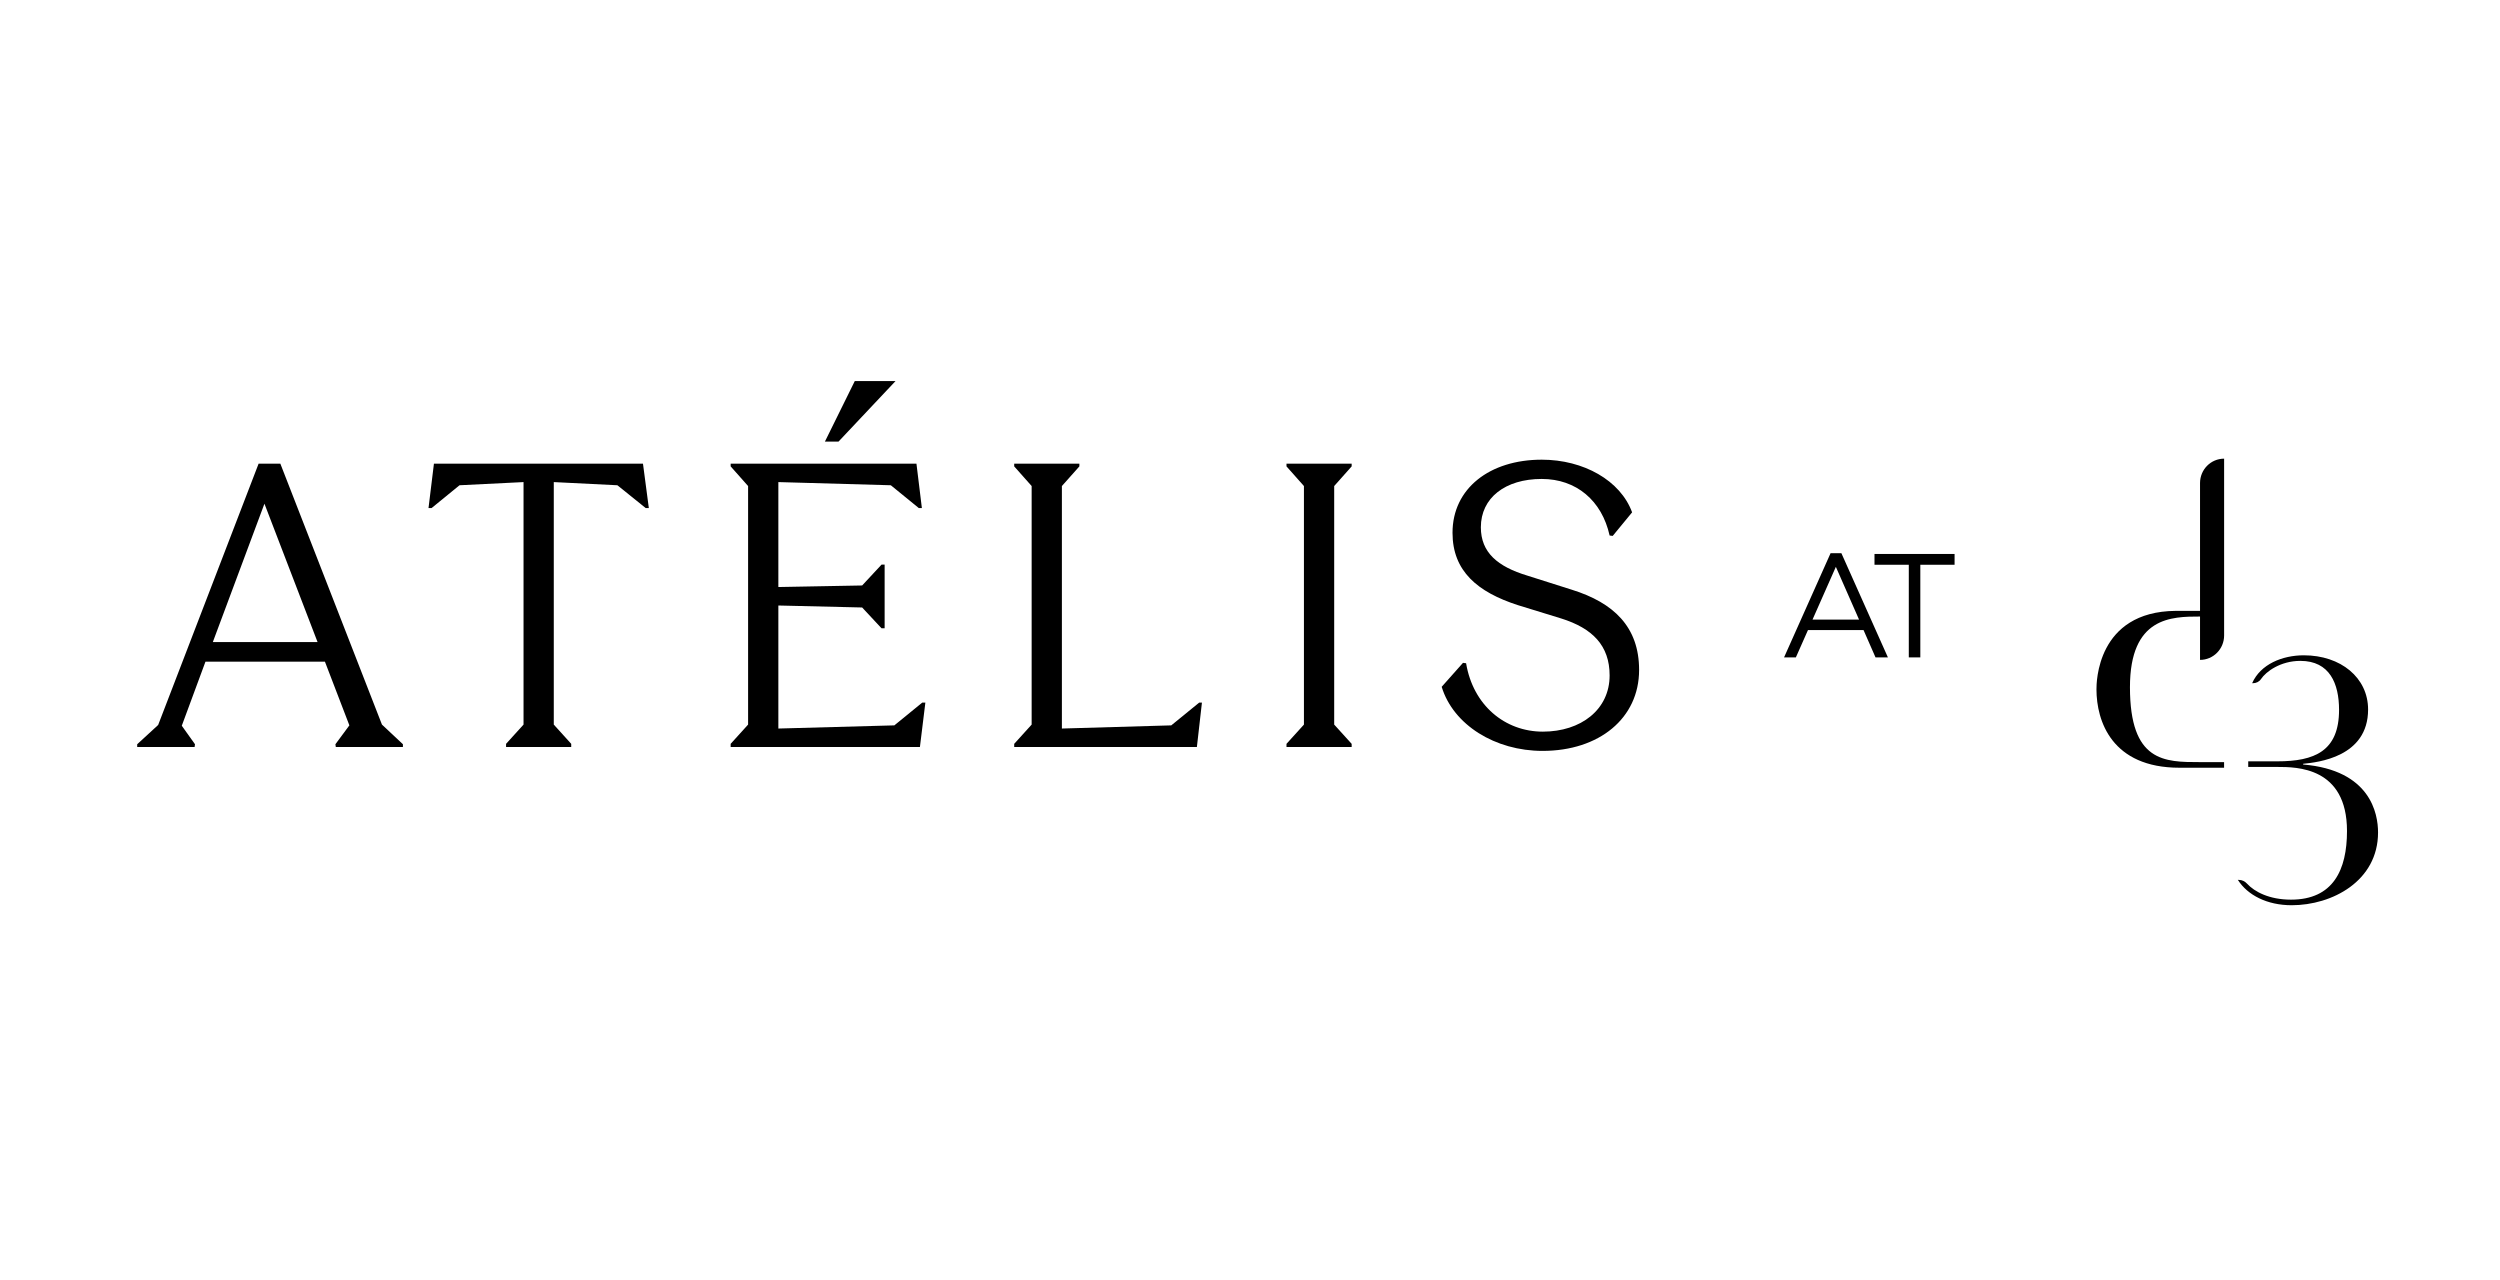 <?xml version="1.0" encoding="UTF-8"?> <svg xmlns="http://www.w3.org/2000/svg" width="164" height="84" viewBox="0 0 164 84" fill="none"><path d="M151.086 50.15V50.104C152.038 50.011 155.347 49.666 155.347 46.545C155.347 44.455 153.554 42.988 151.131 42.988C149.722 42.988 148.288 43.572 147.74 44.819H147.795C148.003 44.819 148.204 44.721 148.32 44.548C148.649 44.055 149.599 43.354 150.905 43.354C152.83 43.354 153.442 44.849 153.442 46.568C153.442 49.278 151.832 49.944 149.387 49.944H147.484V50.312H149.409C150.654 50.312 153.963 50.312 153.963 54.514C153.963 57.064 153.059 59.017 150.291 59.017C148.87 59.017 147.898 58.505 147.404 57.966C147.265 57.814 147.075 57.721 146.872 57.721H146.804C147.443 58.721 148.717 59.383 150.334 59.383C152.986 59.383 156 57.8 156 54.609C156 53.369 155.502 50.52 151.083 50.152" fill="black"></path><path d="M139.725 45.083C139.725 40.468 142.447 40.445 144.322 40.445V43.289C145.194 43.289 145.902 42.572 145.902 41.688V30.088C145.03 30.088 144.322 30.803 144.322 31.689V40.073H142.723C137.528 40.119 137.528 44.823 137.528 45.219C137.528 47.306 138.535 50.363 142.974 50.363H145.9V49.995H144.322C141.988 49.995 139.725 49.995 139.725 45.08" fill="black"></path><path d="M20.831 42.118L17.347 33.043L13.962 42.118H20.831ZM9 48.822L10.375 47.558L16.965 30.415H18.39L25.056 47.533L26.431 48.822V49.002H22.028L22.003 48.822L22.919 47.584L21.316 43.407H13.478L11.925 47.609L12.791 48.822L12.766 49.002H9V48.822Z" fill="black"></path><path d="M33.198 48.796L34.344 47.533V31.625L30.144 31.833L28.313 33.328H28.11L28.466 30.415H42.179L42.563 33.328H42.357L40.501 31.833L36.328 31.625V47.533L37.472 48.796V49.002H33.198V48.796Z" fill="black"></path><path d="M47.931 48.796L49.075 47.533V31.884L47.931 30.595V30.415H60.119L60.475 33.328H60.272L58.438 31.833L51.06 31.625V38.509L56.557 38.407L57.829 37.039H58.032V41.216H57.829L56.557 39.851L51.06 39.721V47.792L58.669 47.584L60.501 46.089H60.704L60.347 49.002H47.931V48.796Z" fill="black"></path><path d="M66.532 48.796L67.676 47.533V31.884L66.532 30.595V30.415H70.807V30.595L69.66 31.884V47.792L76.835 47.584L78.669 46.089H78.847L78.516 49.002H66.532V48.796Z" fill="black"></path><path d="M88.669 48.796V49.002H84.394V48.796L85.538 47.533V31.884L84.394 30.595V30.415H88.669V30.595L87.523 31.884V47.533L88.669 48.796Z" fill="black"></path><path d="M94.573 45.057L95.972 43.483L96.176 43.509C96.635 46.267 98.72 47.996 101.213 47.996C103.707 47.996 105.591 46.552 105.591 44.31C105.591 42.35 104.472 41.216 102.41 40.57L99.56 39.693C96.938 38.842 95.285 37.477 95.285 34.95C95.285 32.037 97.728 30.155 101.138 30.155C103.885 30.155 106.304 31.523 107.066 33.61L105.794 35.156L105.591 35.13C105.082 32.835 103.403 31.419 101.138 31.419C98.747 31.419 97.144 32.657 97.144 34.591C97.144 36.241 98.238 37.169 100.197 37.761L103.122 38.689C105.845 39.541 107.525 41.112 107.525 43.949C107.525 47.119 104.906 49.259 101.19 49.259C98.087 49.259 95.338 47.558 94.575 45.057" fill="black"></path><path d="M121.953 40.644L120.432 37.185L118.902 40.644H121.953ZM120.088 36.292H120.796L123.847 43.125H123.034L122.248 41.332H118.603L117.809 43.125H117.034L120.085 36.292H120.088Z" fill="black"></path><path d="M125.217 37.048H122.967V36.34H128.22V37.048H125.973V43.125H125.217V37.048Z" fill="black"></path><path d="M56.073 25H58.745L55.004 28.971H54.113L56.073 25Z" fill="black"></path></svg> 